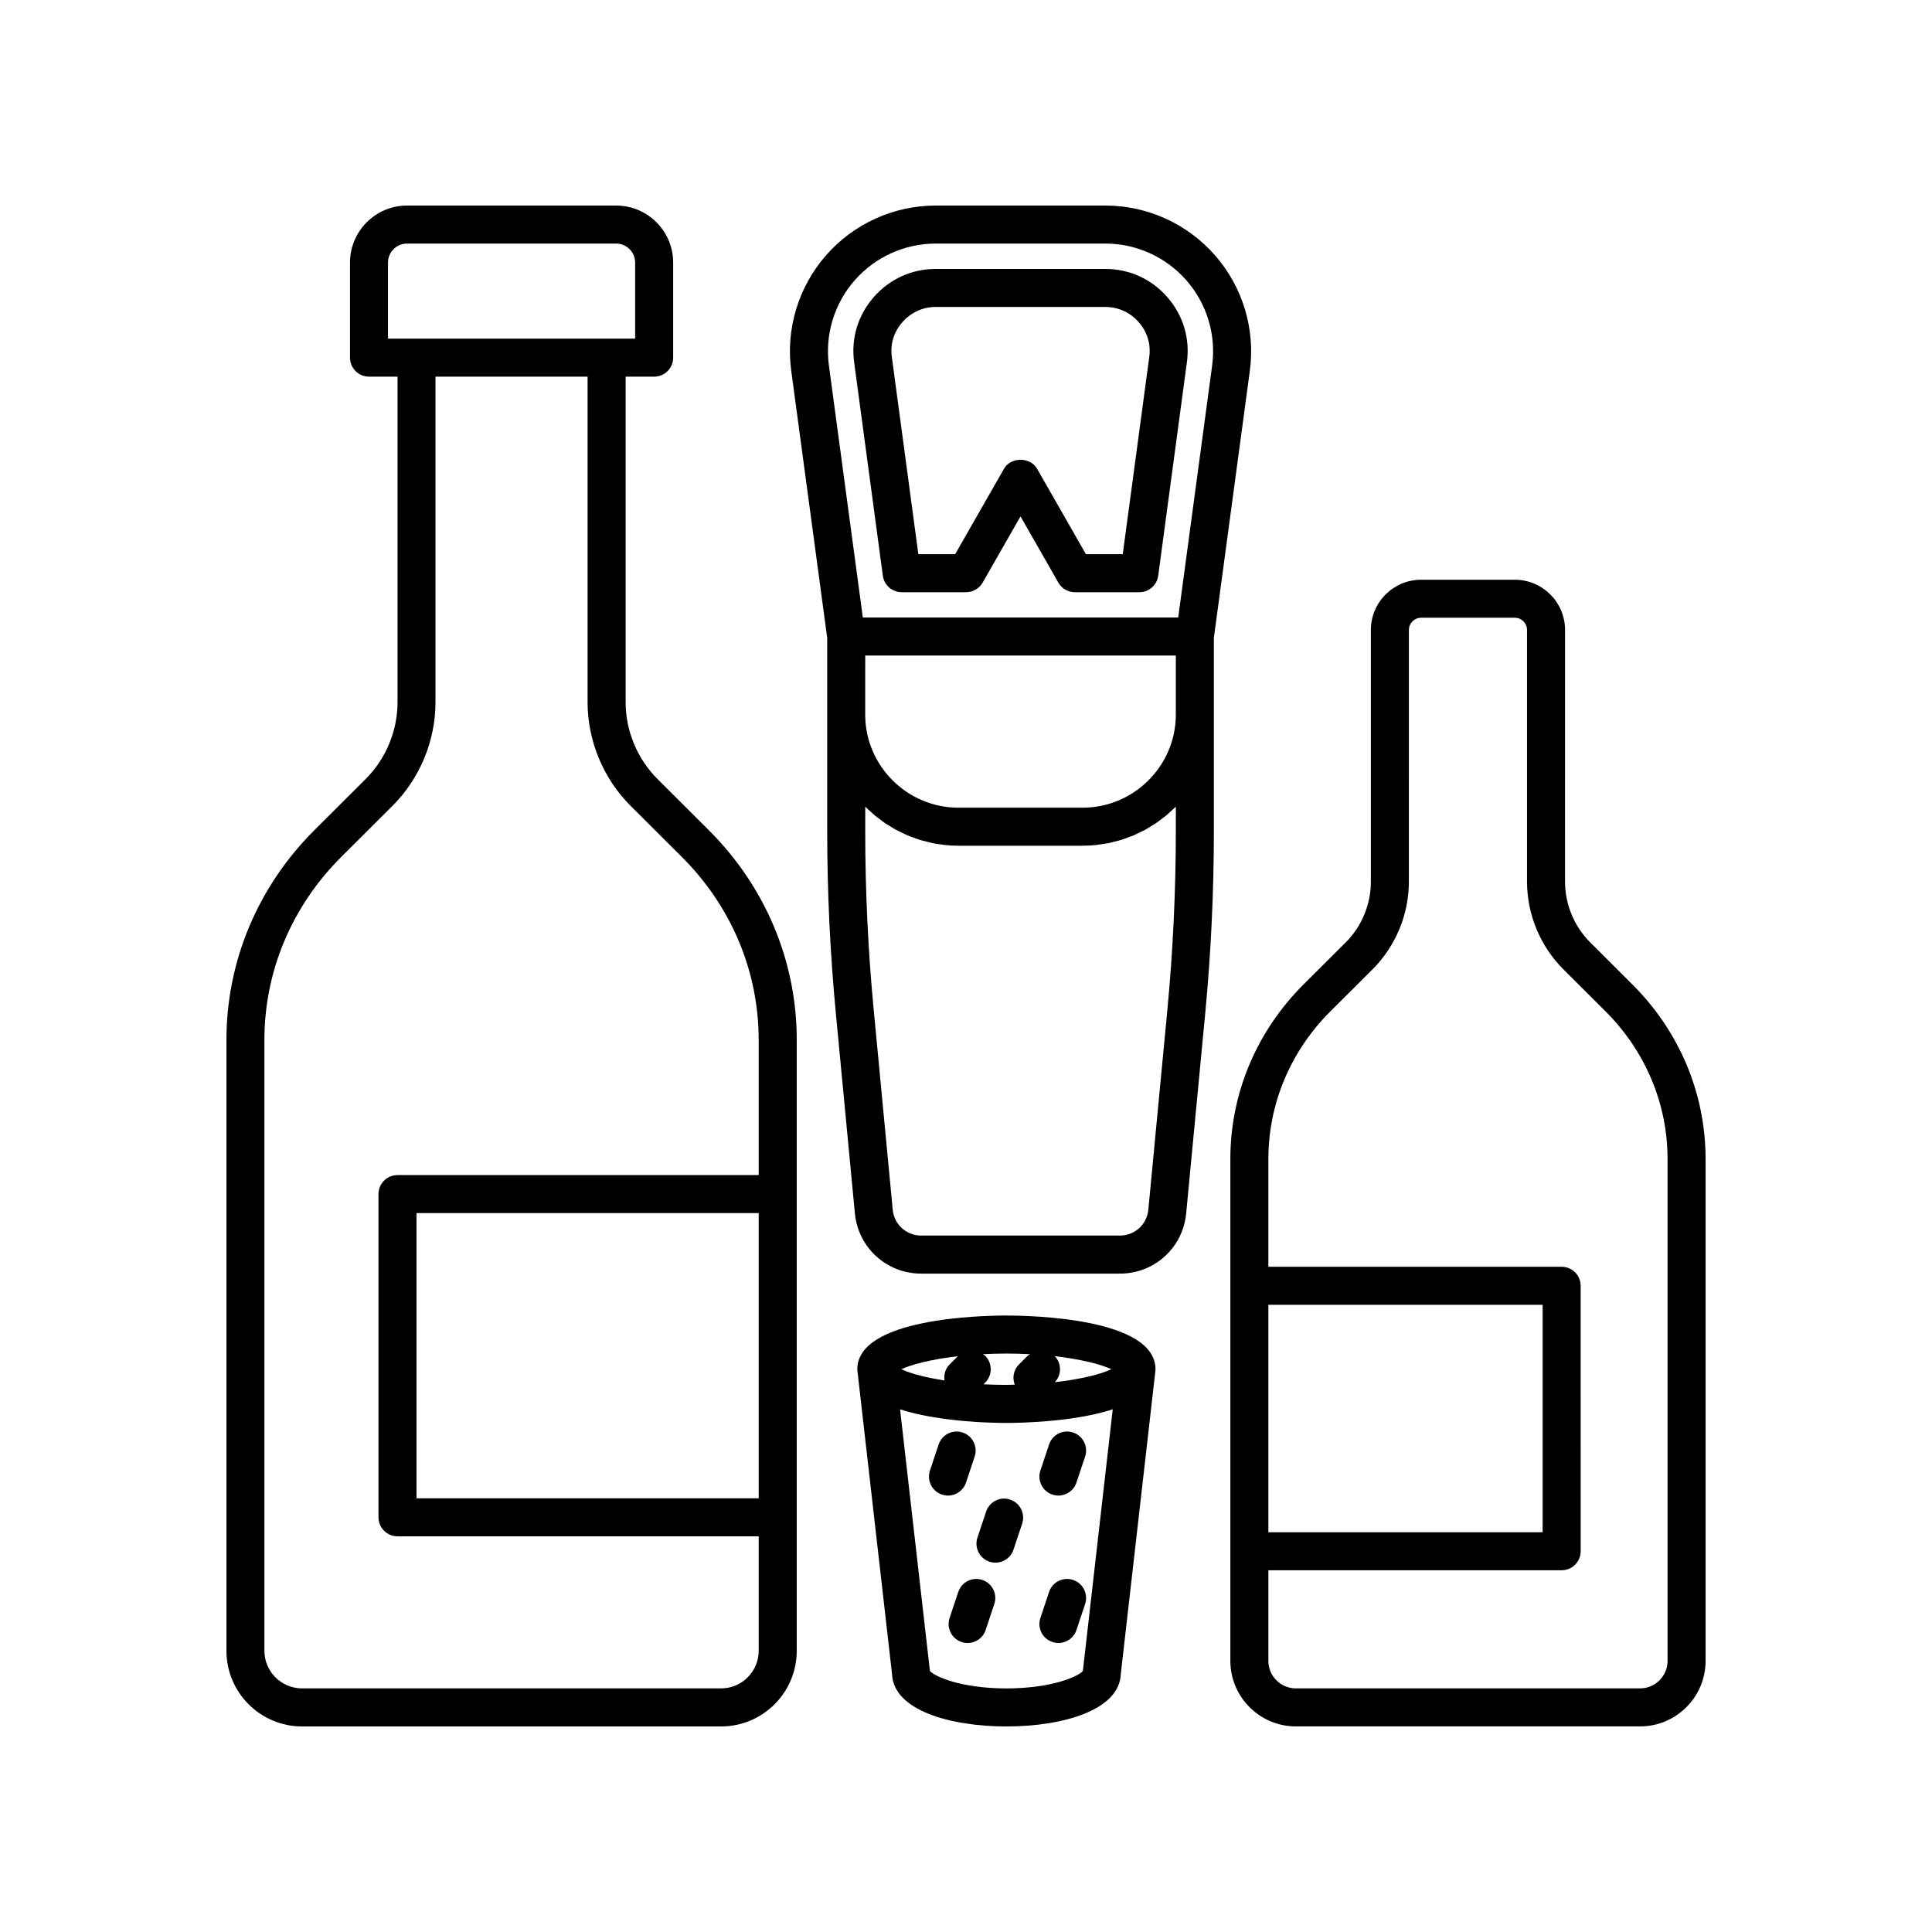 <?xml version="1.0" encoding="UTF-8"?>
<!-- Uploaded to: ICON Repo, www.svgrepo.com, Generator: ICON Repo Mixer Tools -->
<svg fill="#000000" width="800px" height="800px" version="1.1" viewBox="144 144 512 512" xmlns="http://www.w3.org/2000/svg">
 <g>
  <path d="m318.24 350.44c-5.367-5.352-8.441-12.766-8.441-20.344v-86.277h7.559c2.785 0 5.039-2.254 5.039-5.039v-25.191c0-8.336-6.781-15.113-15.113-15.113h-55.418c-8.336 0-15.113 6.781-15.113 15.113v25.191c0 2.781 2.254 5.039 5.039 5.039h7.559v86.273c0 7.578-3.074 14.992-8.441 20.344l-13.492 13.457c-15.094 15.027-23.41 34.809-23.41 55.703v161.88c-0.008 11.055 8.984 20.051 20.043 20.051h111.05c11.051 0 20.043-8.992 20.043-20.047v-161.88c0-20.895-8.316-40.676-23.406-55.699zm-71.418-116.7v-20.152c0-2.777 2.258-5.039 5.039-5.039h55.418c2.781 0 5.039 2.262 5.039 5.039v20.152zm98.242 307.32h-90.688v-75.574h90.688zm0-85.648h-95.723c-2.785 0-5.039 2.254-5.039 5.039v85.648c0 2.781 2.254 5.039 5.039 5.039h95.723v30.336c0 5.492-4.473 9.965-9.969 9.965h-111.05c-5.5 0-9.973-4.473-9.973-9.969l-0.004-161.88c0-18.195 7.258-35.441 20.441-48.566l13.496-13.457c7.246-7.227 11.406-17.242 11.406-27.477v-86.277h40.305v86.273c0 10.234 4.156 20.25 11.406 27.477l13.5 13.461c13.18 13.121 20.438 30.367 20.438 48.562z"/>
  <path d="m436.92 215.27h-44.934c-6.375 0-12.211 2.656-16.438 7.477-4.215 4.82-6.055 10.953-5.188 17.258l7.602 56.566c0.336 2.5 2.469 4.367 4.992 4.367h17.086c1.805 0 3.477-0.969 4.375-2.539l10.031-17.547 10.031 17.547c0.895 1.57 2.566 2.539 4.375 2.539h17.094c2.523 0 4.66-1.867 4.992-4.367l7.598-56.555c0.871-6.32-0.973-12.453-5.188-17.273-4.211-4.82-10.047-7.473-16.43-7.473zm11.641 23.375c-0.004 0.004-0.004 0.012-0.004 0.016l-7.016 52.203h-9.762l-12.953-22.66c-1.789-3.141-6.957-3.141-8.746 0l-12.953 22.66h-9.758l-7.019-52.223c-0.473-3.434 0.492-6.633 2.785-9.258 2.281-2.602 5.426-4.035 8.855-4.035h44.934c3.43 0 6.574 1.434 8.848 4.031 2.293 2.625 3.258 5.828 2.789 9.266z"/>
  <path d="m466.02 211.7c-7.34-8.406-17.949-13.227-29.102-13.227h-44.934c-11.152 0-21.766 4.82-29.105 13.227-7.336 8.395-10.688 19.539-9.191 30.574l9.531 70.77v51.305c0 16.055 0.773 32.289 2.297 48.254l5.039 52.953c0.871 9.102 8.422 15.965 17.559 15.965h52.68c9.141 0 16.688-6.863 17.555-15.965l5.043-52.949c1.52-15.984 2.293-32.219 2.293-48.254v-51.305l9.531-70.762c1.492-11.047-1.859-22.191-9.195-30.586zm-10.414 152.64c0 15.719-0.758 31.633-2.242 47.301l-5.043 52.949c-0.375 3.902-3.606 6.844-7.527 6.844l-52.68 0.004c-3.922 0-7.16-2.945-7.531-6.844l-5.039-52.953c-1.492-15.648-2.25-31.562-2.25-47.297v-6.562c0.047 0.047 0.098 0.086 0.145 0.133 0.402 0.402 0.832 0.77 1.254 1.148 0.406 0.367 0.797 0.75 1.219 1.098 0.441 0.367 0.914 0.695 1.375 1.039 0.434 0.324 0.855 0.664 1.305 0.969 0.48 0.324 0.988 0.613 1.488 0.914 0.461 0.277 0.906 0.574 1.379 0.832 0.52 0.285 1.066 0.523 1.602 0.777 0.48 0.23 0.949 0.48 1.438 0.691 0.57 0.242 1.164 0.438 1.746 0.648 0.48 0.176 0.949 0.371 1.438 0.523 0.629 0.195 1.277 0.34 1.922 0.5 0.469 0.117 0.93 0.262 1.406 0.359 0.75 0.156 1.523 0.25 2.289 0.355 0.383 0.051 0.758 0.137 1.145 0.176 1.164 0.121 2.348 0.184 3.543 0.184h32.926c1.195 0 2.379-0.062 3.543-0.184 0.391-0.039 0.766-0.125 1.152-0.176 0.766-0.105 1.531-0.199 2.281-0.352 0.508-0.105 0.996-0.258 1.496-0.383 0.609-0.156 1.23-0.289 1.828-0.477 0.531-0.164 1.039-0.379 1.559-0.57 0.543-0.199 1.098-0.379 1.629-0.602 0.543-0.23 1.062-0.508 1.594-0.766 0.48-0.234 0.973-0.445 1.438-0.699 0.559-0.305 1.086-0.648 1.625-0.98 0.41-0.254 0.832-0.488 1.23-0.758 0.555-0.375 1.078-0.789 1.613-1.195 0.352-0.27 0.719-0.52 1.059-0.801 0.543-0.445 1.051-0.934 1.566-1.41 0.297-0.277 0.609-0.539 0.898-0.824 0.059-0.059 0.125-0.109 0.184-0.168zm0-30.699c-0.137 13.457-11.219 24.406-24.695 24.406h-32.926c-13.477 0-24.555-10.949-24.695-24.406l0.004-15.91h82.312zm9.617-92.715-8.984 66.73h-83.578l-8.984-66.734c-1.105-8.156 1.367-16.391 6.789-22.594 5.43-6.215 13.273-9.781 21.52-9.781h44.934c8.246 0 16.082 3.566 21.516 9.777 5.422 6.207 7.898 14.441 6.789 22.602z"/>
  <path d="m576.51 404.8-11.086-11.055c-4.242-4.223-6.672-10.082-6.672-16.07l0.004-66.727c0-7.34-5.973-13.312-13.312-13.312h-24.828c-7.344 0-13.32 5.973-13.32 13.312v66.727c0 5.988-2.43 11.848-6.668 16.07l-11.09 11.055c-12.566 12.516-19.484 28.988-19.484 46.391v132.96c0.004 9.57 7.793 17.363 17.367 17.363h91.211c9.574 0 17.367-7.789 17.367-17.363v-132.96c0-17.406-6.922-33.879-19.488-46.391zm-96.379 84.988h72.684v60.27h-72.684zm105.79 94.363c0 4.019-3.273 7.289-7.293 7.289h-91.211c-4.019 0-7.285-3.269-7.285-7.289v-24.016h77.723c2.785 0 5.039-2.254 5.039-5.039l-0.004-70.348c0-2.781-2.254-5.039-5.039-5.039l-77.723 0.004v-28.523c0-14.699 5.863-28.641 16.52-39.25l11.09-11.055c6.121-6.102 9.629-14.562 9.629-23.207l0.004-66.73c0-1.785 1.457-3.238 3.242-3.238h24.828c1.785 0 3.238 1.453 3.238 3.238v66.727c0 8.648 3.512 17.105 9.633 23.207l11.09 11.055c10.652 10.609 16.52 24.547 16.52 39.25z"/>
  <path d="m410.71 492.63c-6.598 0-39.512 0.688-39.512 14.23 0 0.219 0.016 0.438 0.043 0.656l0.062 0.422c0 0.008-0.004 0.016 0 0.023l9.094 79.676c0.344 9.59 15.395 13.887 30.312 13.887 14.918 0 29.961-4.297 30.312-13.891l9.086-79.609 0.066-0.508c0.031-0.215 0.043-0.434 0.043-0.656 0-13.547-32.91-14.23-39.508-14.23zm27.824 14.215c-0.262 0.121-0.527 0.242-0.836 0.367-0.211 0.086-0.402 0.168-0.633 0.254-0.656 0.242-1.406 0.484-2.238 0.727-0.09 0.027-0.16 0.055-0.254 0.078-0.938 0.266-2 0.523-3.144 0.773-0.324 0.07-0.699 0.137-1.039 0.203-0.859 0.172-1.758 0.34-2.719 0.496-0.477 0.078-0.984 0.148-1.484 0.219-0.844 0.121-1.73 0.23-2.641 0.332 1.828-1.941 1.828-4.949-0.008-6.887 7.207 0.824 12.336 2.223 14.996 3.438zm-27.824-4.141c2.211 0 4.273 0.07 6.262 0.172-0.207 0.152-0.445 0.234-0.633 0.418l-2.297 2.297c-1.453 1.453-1.816 3.562-1.125 5.363-0.746 0.012-1.434 0.055-2.207 0.055-1.988 0-3.867-0.055-5.676-0.137-0.133-0.008-0.254-0.016-0.387-0.023l0.43-0.43c1.969-1.969 1.969-5.156 0-7.125-0.188-0.188-0.426-0.27-0.633-0.418 1.988-0.098 4.051-0.172 6.266-0.172zm-12.879 0.711-2.18 2.18c-1.16 1.16-1.551 2.727-1.344 4.234-0.184-0.027-0.383-0.055-0.562-0.082-0.965-0.156-1.863-0.324-2.727-0.496-0.34-0.07-0.711-0.133-1.035-0.203-1.145-0.25-2.207-0.508-3.144-0.773-0.094-0.027-0.16-0.055-0.254-0.078-0.832-0.242-1.582-0.484-2.238-0.727-0.23-0.086-0.422-0.168-0.629-0.254-0.312-0.125-0.578-0.246-0.84-0.367 2.652-1.219 7.766-2.609 14.953-3.434zm33.152 83.305c-0.004 0.035-0.012 0.07-0.016 0.105-1.262 1.484-8.293 4.621-20.258 4.621-11.965 0-19-3.141-20.266-4.621-0.004-0.035-0.012-0.07-0.016-0.102l-7.902-69.242c0.113 0.039 0.242 0.062 0.359 0.102 1.16 0.371 2.352 0.711 3.582 1.004 0.133 0.031 0.273 0.055 0.41 0.086 1.125 0.262 2.266 0.496 3.414 0.703 0.426 0.078 0.844 0.145 1.27 0.215 0.891 0.148 1.773 0.281 2.656 0.402 0.43 0.059 0.852 0.117 1.277 0.168 0.969 0.117 1.918 0.223 2.852 0.312 0.273 0.027 0.555 0.059 0.828 0.086 1.188 0.105 2.324 0.191 3.41 0.262 0.309 0.02 0.578 0.031 0.875 0.047 0.785 0.043 1.531 0.082 2.231 0.109 0.336 0.012 0.633 0.023 0.945 0.035 0.629 0.02 1.199 0.035 1.727 0.047 0.234 0.004 0.461 0.012 0.676 0.016 0.66 0.012 1.242 0.016 1.676 0.016 0.43 0 1.008-0.004 1.664-0.016 0.234-0.004 0.492-0.012 0.754-0.016 0.477-0.012 0.973-0.023 1.527-0.043 0.398-0.012 0.789-0.027 1.219-0.047 0.477-0.02 0.977-0.047 1.492-0.074 0.566-0.031 1.117-0.059 1.723-0.098 0.02 0 0.039-0.004 0.059-0.004 5.906-0.387 13.512-1.27 19.734-3.316z"/>
  <path d="m422.9 540.08c0.531 0.176 1.066 0.262 1.594 0.262 2.109 0 4.074-1.336 4.777-3.445l2.297-6.894c0.879-2.641-0.547-5.492-3.184-6.375-2.656-0.883-5.496 0.547-6.371 3.188l-2.297 6.894c-0.883 2.637 0.547 5.492 3.184 6.371z"/>
  <path d="m422.9 579.15c0.531 0.176 1.066 0.262 1.594 0.262 2.109 0 4.074-1.336 4.777-3.445l2.297-6.894c0.879-2.641-0.547-5.492-3.184-6.375-2.656-0.887-5.496 0.551-6.371 3.188l-2.297 6.894c-0.883 2.637 0.547 5.488 3.184 6.371z"/>
  <path d="m411.7 541.41c-2.668-0.895-5.492 0.547-6.371 3.188l-2.297 6.894c-0.879 2.641 0.547 5.492 3.184 6.371 0.531 0.176 1.066 0.262 1.594 0.262 2.109 0 4.074-1.336 4.777-3.449l2.297-6.894c0.879-2.641-0.547-5.492-3.184-6.371z"/>
  <path d="m400 536.9 2.297-6.894c0.879-2.641-0.547-5.492-3.184-6.375-2.668-0.883-5.492 0.547-6.371 3.188l-2.297 6.894c-0.879 2.641 0.547 5.492 3.184 6.375 0.531 0.176 1.066 0.262 1.594 0.262 2.109-0.004 4.074-1.34 4.777-3.449z"/>
  <path d="m404.32 562.7c-2.668-0.887-5.492 0.551-6.371 3.188l-2.297 6.894c-0.879 2.641 0.547 5.492 3.184 6.375 0.531 0.176 1.066 0.262 1.594 0.262 2.109 0 4.074-1.336 4.777-3.445l2.297-6.894c0.883-2.644-0.543-5.5-3.184-6.379z"/>
 </g>
</svg>